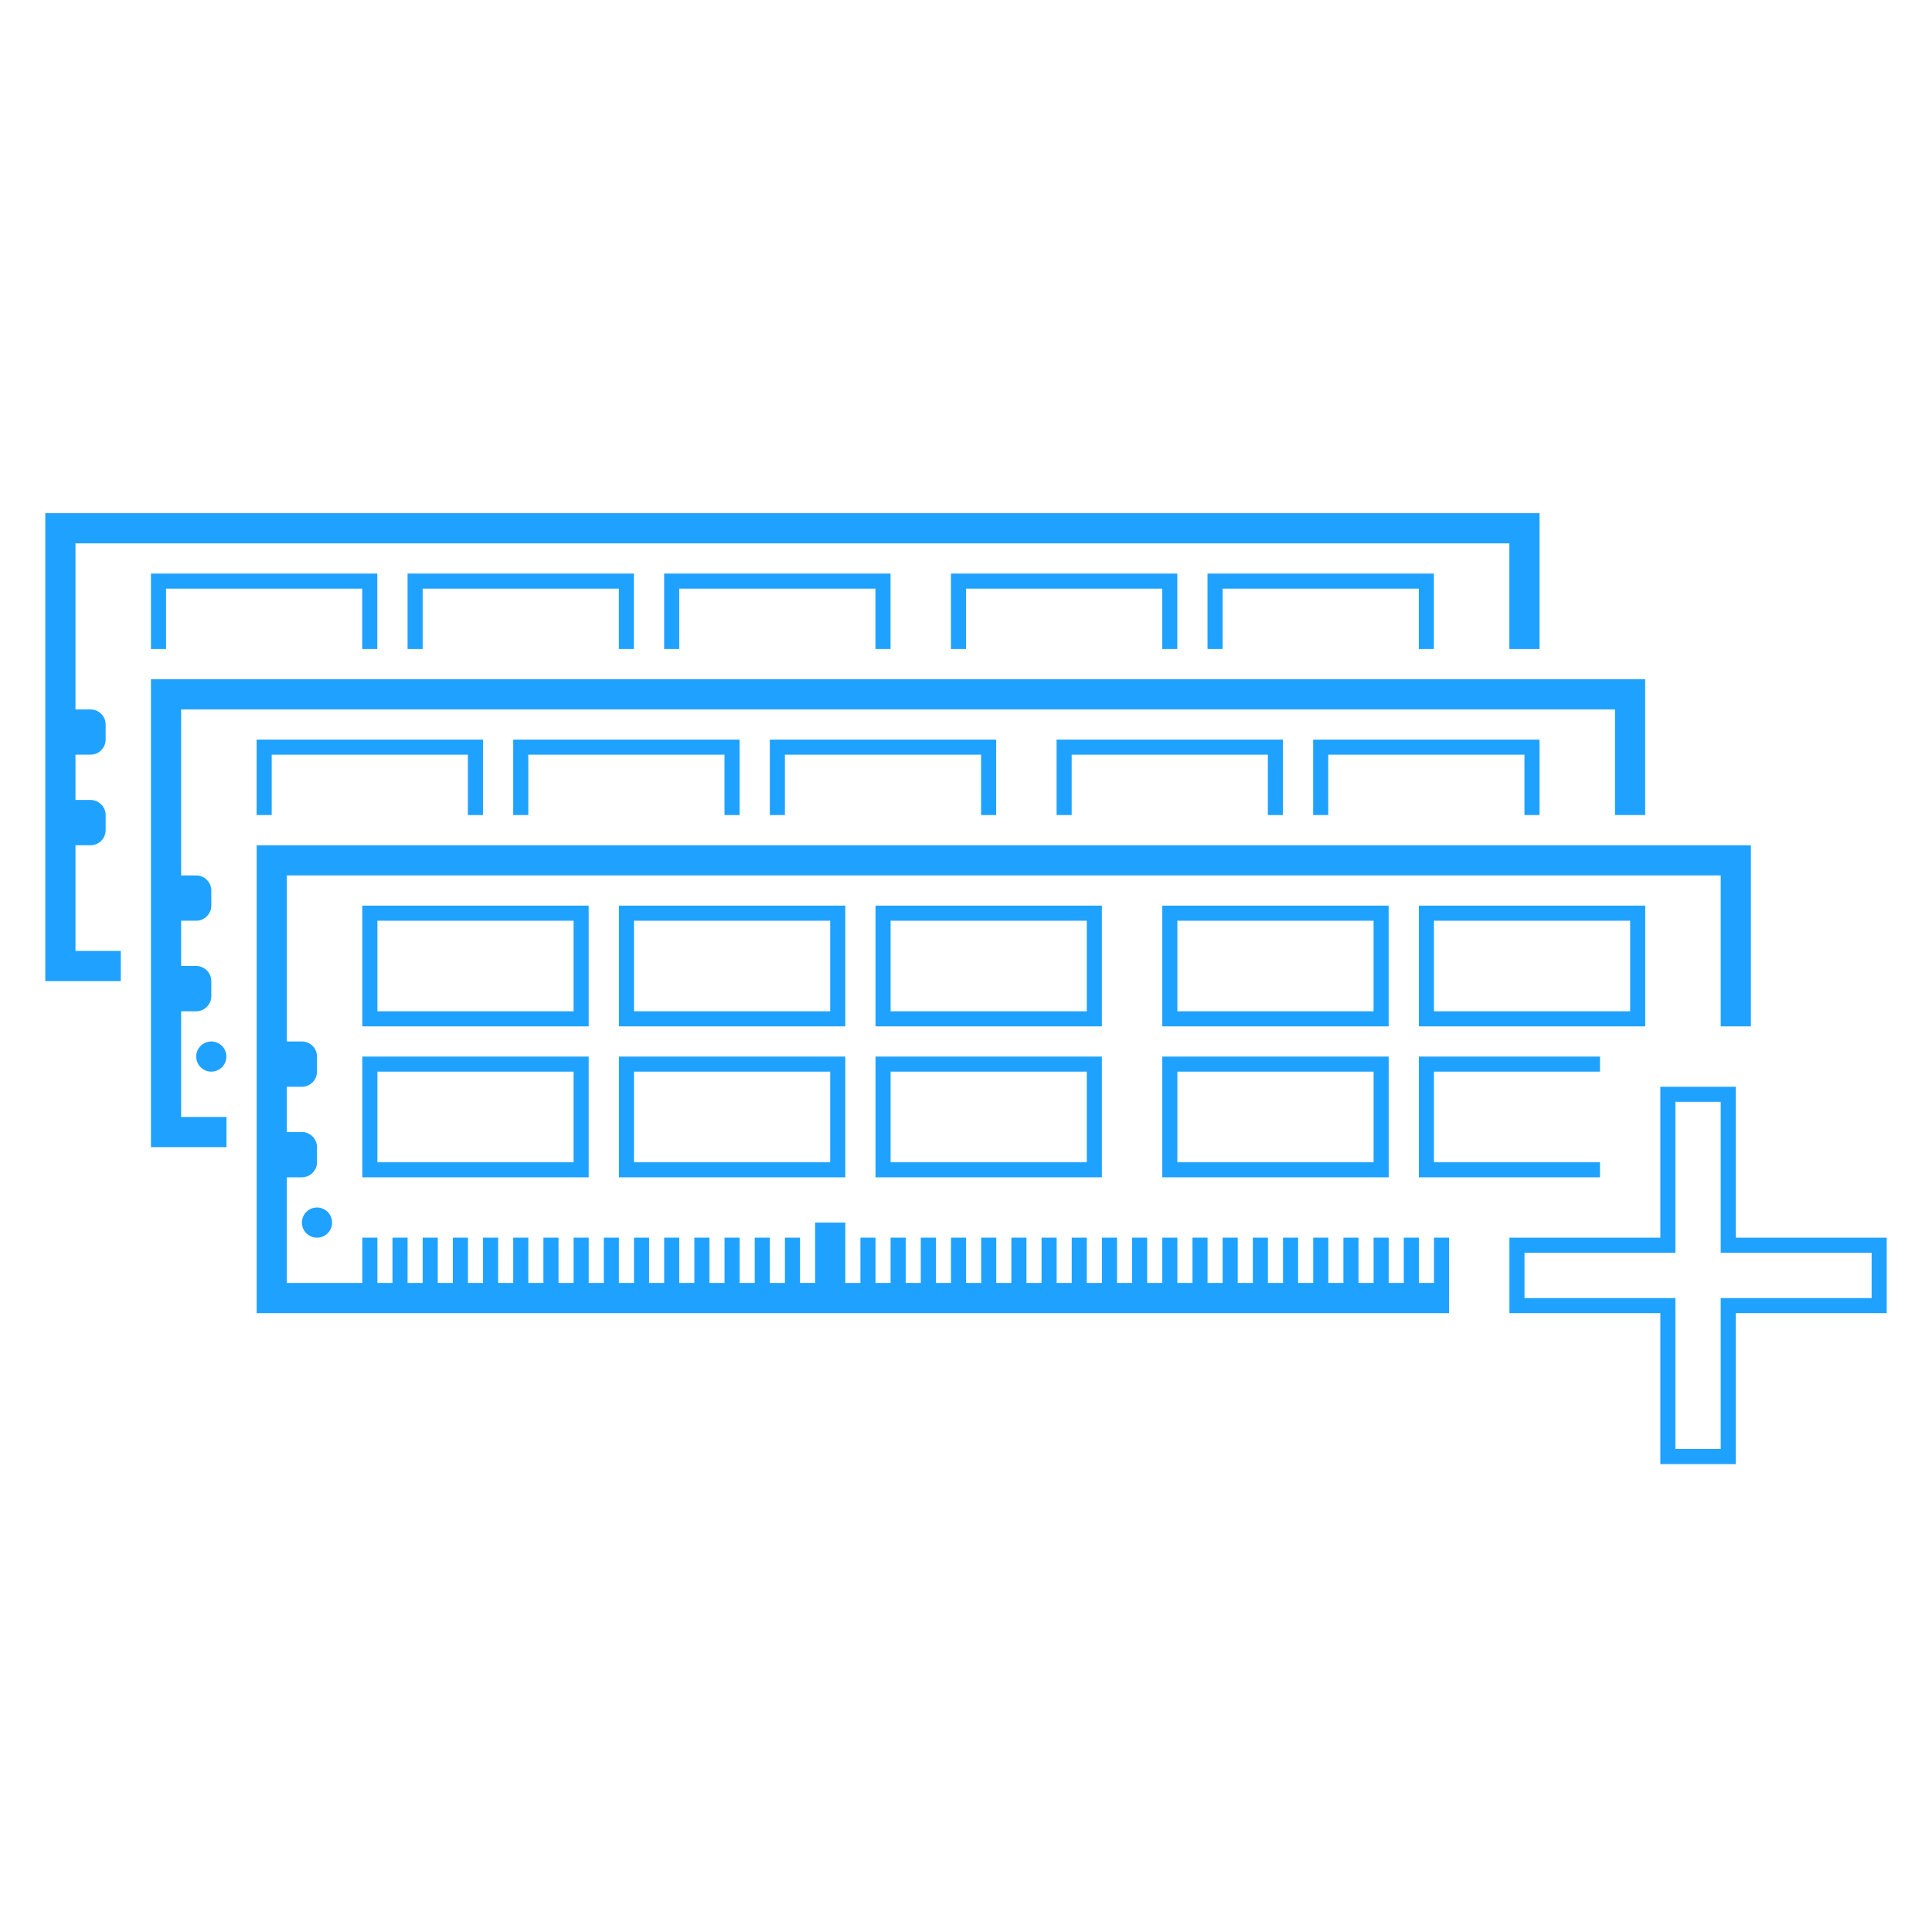 <svg xmlns="http://www.w3.org/2000/svg" viewBox="0 0 128 128"><g fill="#1FA2FF"><circle cx="13.999" cy="70" r="1"/><path d="M38.001 71v6H25.003v-6h12.998m1-1H24.003v8h14.998v-8zM38.001 61v6H25.003v-6h12.998m1-1H24.003v8h14.998v-8zM55.003 71v6H42.005v-6h12.998m1-1H41.005v8h14.998v-8zM55.003 61v6H42.005v-6h12.998m1-1H41.005v8h14.998v-8zM72.002 71v6H59.005v-6h12.997m1-1H58.005v8h14.997v-8zM72.002 61v6H59.005v-6h12.997m1-1H58.005v8h14.997v-8zM91.004 71v6h-13v-6h13m1-1h-15v8h15v-8zM91.002 61v6H78.004v-6h12.998m1-1H77.004v8h14.998v-8zM108.001 61v6H95.004v-6h12.997m1-1H94.004v8h14.997v-8zM106.004 78v-1h-11v-6h11v-1h-12v8z"/><path d="M96.005 87H17.004V56h98.997v12h-2V58H19.004v11h.998c.55 0 1 .451 1 1v1c0 .551-.45 1-1 1h-.998v3h.998c.55 0 1 .451 1 1v1c0 .551-.45 1-1 1h-.998v7h4.999v-3h1v3h1v-3h1v3h1v-3h1v3h1v-3h1v3h1v-3h1v3h1v-3h1v3h1v-3h1v3h1v-3h1v3h1v-3h1v3h1v-3h1v3h1v-3h1v3h1v-3h1v3h1v-3h1v3h1v-3h1v3h1v-3h1v3h1.001v-4h2v4h1.001v-3h1v3h1v-3h1v3h1v-3h1v3h1.002v-3h.999v3h1v-3h1v3h1v-3h1v3h1v-3h1v3h.998v-3h1v3h1.002v-3h1v3h.998v-3h1v3h1v-3h1v3h1v-3h1v3h1v-3h1v3h1v-3h1v3h1v-3h1v3h1v-3h1v3h1v-3h1v3h1v-3h1v3h1v-3h1v3h1v-3h1l.001 5z"/><circle cx="21.002" cy="81" r="1"/><path d="M114.001 73v10h10v3h-10v10h-3V86h-9.999v-3h9.999V73h3m1-1h-5v10h-9.999v5h9.999v10h5V87h10v-5h-10V72z"/><g><path d="M18.001 54v-4h12.997v4h1v-5H17.001v5zM35.002 54v-4H48v4h1v-5H34.002v5zM52.002 54v-4h12.997v4h1v-5H51.002v5zM71.001 54v-4h12.998v4h1v-5H70.001v5zM88.001 54v-4h12.998v4h1v-5H87.001v5z"/><path d="M15.003 74h-3.002v-7h.998c.55 0 1-.449 1-1v-1c0-.549-.45-1-1-1h-.998v-3h.998c.55 0 1-.449 1-1v-1c0-.549-.45-1-1-1h-.998V47h94.997v7h2v-9H10.001v31h5.002v-2z"/></g><g><path d="M11.001 43v-4h12.997v4h1v-5H10.001v5zM28.002 43v-4H41v4h1v-5H27.002v5zM45.002 43v-4H58v4h1v-5H44.002v5zM64.001 43v-4h12.998v4h1v-5H63.002v5zM81.001 43v-4h12.998v4h1v-5H80.001v5z"/><path d="M8.003 63H5.001v-7h.998c.55 0 1-.449 1-1v-1c0-.549-.45-1-1-1h-.998v-3h.998c.55 0 1-.449 1-1v-1c0-.549-.45-1-1-1h-.998V36h94.998v7h2v-9H3.001v31h5.002v-2z"/></g></g></svg>